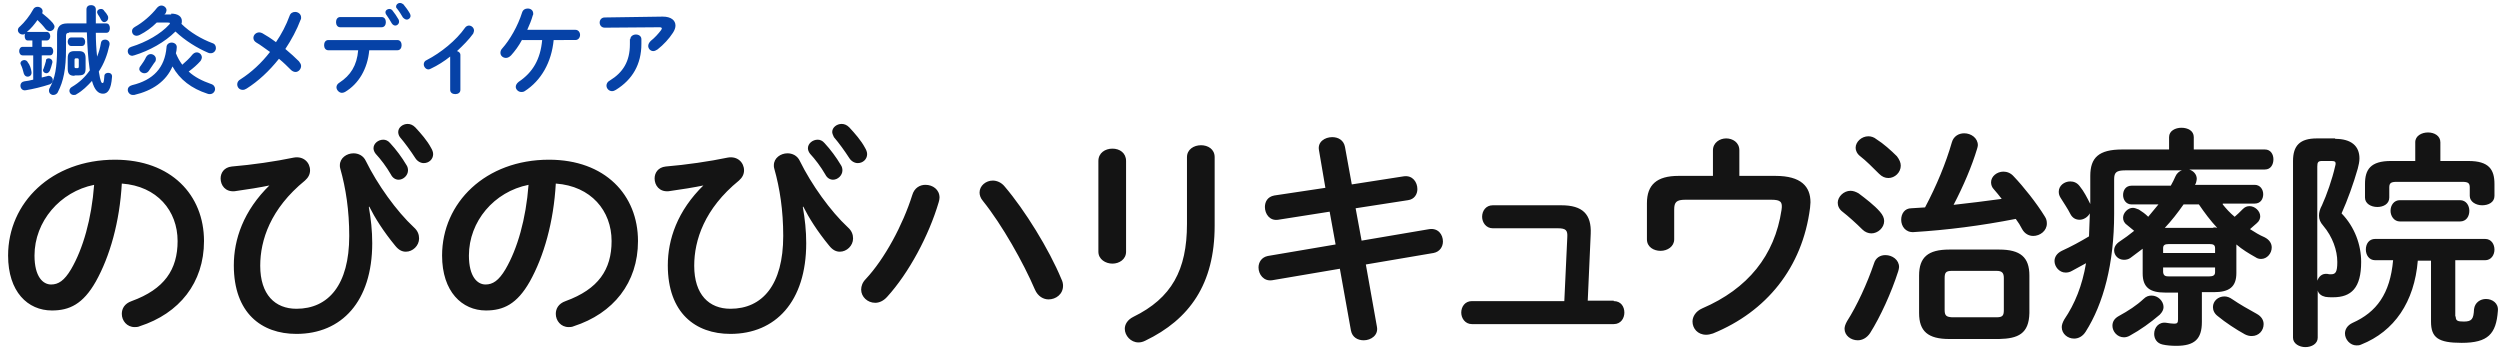 <svg xmlns="http://www.w3.org/2000/svg" viewBox="0 0 587 82"><path d="M1.9 60c0-12.4 10.2-22.5 25.1-22.5 13.2 0 20.9 8.3 20.9 19.1 0 9.8-5.8 17-15.1 20-.4.2-.9.2-1.2.2-1.8 0-3-1.5-3-3.1 0-1.2.6-2.4 2.3-3 7.7-2.8 10.8-7.4 10.8-14.1 0-7.1-4.8-12.9-13.1-13.5-.5 9-2.8 17.1-6.1 23-3 5.3-6.2 6.8-10.3 6.8-5.7 0-10.3-4.4-10.3-12.9zm6.2 0c0 5 2 6.8 3.9 6.8 1.7 0 3.1-.9 4.7-3.6 2.8-4.8 4.8-11.8 5.4-19.8-8 1.6-14 8.6-14 16.6zm55.4-16.5c-2.4.5-5.5 1-8.4 1.4-2.2.2-3.3-1.4-3.3-3 0-1.3.8-2.6 2.6-2.8 4.8-.4 10.3-1.2 14.6-2.1 2.3-.4 3.8 1.2 3.8 3 0 .9-.4 1.7-1.2 2.4-8.1 6.6-10.5 14-10.5 20 0 6.8 3.5 10.1 8.5 10.1 7.5 0 12.4-5.6 12.4-17.1 0-6-.8-11.2-2.1-15.8-.1-.3-.1-.5-.1-.8 0-1.7 1.6-2.8 3.2-2.8 1.1 0 2.3.5 2.9 1.8 2.7 5.5 7.2 11.8 11.3 15.6.9.8 1.2 1.7 1.2 2.6 0 1.7-1.5 3.1-3.1 3.1-.9 0-1.7-.4-2.5-1.4-2.8-3.4-4.8-6.6-6.1-9.2l-.1.1c.5 2.8.8 5.6.8 8.5 0 13.7-7.2 21.3-17.8 21.3-8.2 0-14.7-4.9-14.7-16.1 0-6 2.2-12.8 8.5-18.9l.1.1zm24.2-8.7c0-1.1 1.1-2 2.3-2 .5 0 1.1.2 1.6.8 1.4 1.5 2.8 3.4 3.8 5.1.3.4.4.9.4 1.3 0 1.2-1.1 2.2-2.2 2.2-.7 0-1.4-.4-1.8-1.2-1.1-1.9-2.4-3.6-3.6-4.9-.4-.5-.5-1-.5-1.3zm5.8-3.8c0-1.1 1.1-1.9 2.2-1.9.6 0 1.2.2 1.8.8 1.3 1.4 2.8 3.1 3.7 4.8.3.5.5 1 .5 1.5 0 1.2-1 2.1-2.2 2.1-.7 0-1.5-.4-2-1.2-1.1-1.7-2.4-3.5-3.6-4.9-.3-.4-.4-.9-.4-1.2zm10.3 29c0-12.4 10.2-22.5 25.1-22.5 13.2 0 20.9 8.3 20.9 19.1 0 9.8-5.8 17-15.1 20-.4.2-.9.2-1.2.2-1.8 0-3-1.5-3-3.1 0-1.2.6-2.4 2.3-3 7.7-2.8 10.8-7.4 10.8-14.1 0-7.1-4.8-12.9-13.1-13.5-.5 9-2.8 17.1-6.1 23-3 5.3-6.2 6.8-10.3 6.8-5.6 0-10.3-4.4-10.3-12.9zm6.3 0c0 5 2 6.8 3.9 6.8 1.7 0 3.1-.9 4.7-3.6 2.8-4.8 4.8-11.8 5.4-19.8-8.1 1.6-14 8.6-14 16.6zm55.3-16.5c-2.4.5-5.5 1-8.4 1.4-2.2.2-3.3-1.4-3.3-3 0-1.3.8-2.6 2.6-2.8 4.8-.4 10.3-1.2 14.6-2.1 2.3-.4 3.8 1.2 3.8 3 0 .9-.4 1.7-1.2 2.4-8.1 6.6-10.5 14-10.5 20 0 6.8 3.5 10.1 8.5 10.1 7.5 0 12.4-5.6 12.4-17.1 0-6-.8-11.2-2.1-15.8-.1-.3-.1-.5-.1-.8 0-1.7 1.6-2.8 3.2-2.8 1.1 0 2.3.5 2.9 1.8 2.7 5.5 7.2 11.8 11.3 15.6.9.8 1.2 1.7 1.2 2.6 0 1.7-1.5 3.1-3.1 3.1-.9 0-1.7-.4-2.5-1.4-2.8-3.4-4.8-6.6-6.1-9.2l-.1.1c.5 2.8.8 5.6.8 8.5 0 13.7-7.2 21.3-17.8 21.3-8.2 0-14.7-4.9-14.7-16.1 0-6 2.2-12.8 8.5-18.9l.1.1zm24.3-8.7c0-1.1 1.1-2 2.3-2 .5 0 1.1.2 1.6.8 1.4 1.5 2.8 3.4 3.8 5.1.3.4.4.9.4 1.3 0 1.2-1.1 2.2-2.2 2.2-.7 0-1.4-.4-1.8-1.2-1.1-1.9-2.4-3.6-3.6-4.9-.4-.5-.5-1-.5-1.3zm5.7-3.8c0-1.1 1.1-1.9 2.2-1.9.6 0 1.2.2 1.8.8 1.3 1.4 2.8 3.1 3.7 4.8.3.5.5 1 .5 1.5 0 1.2-1 2.1-2.2 2.1-.7 0-1.5-.4-2-1.2-1.1-1.7-2.4-3.5-3.6-4.9-.2-.4-.4-.9-.4-1.2zm21.9 12.4c1.7 0 3.3 1.1 3.3 3 0 .4-.1.7-.2 1.1-2.3 7.8-7 16.6-12.1 22.2-.9 1-1.9 1.4-2.8 1.4-1.8 0-3.3-1.4-3.3-3.1 0-.8.3-1.7 1.1-2.5 4.4-4.7 8.7-12.7 10.9-19.7.5-1.7 1.8-2.4 3.1-2.4zm12.7 1.8c0-1.6 1.5-2.8 3.1-2.8.9 0 2 .4 2.8 1.4 4.7 5.5 10.4 14.7 13.3 21.7.3.6.4 1.1.4 1.6 0 2-1.7 3.2-3.4 3.2-1.2 0-2.5-.7-3.2-2.3-2.7-6.3-7.7-15.2-12.2-20.8-.6-.7-.8-1.4-.8-2zm34.4 13.9c0 1.8-1.6 2.8-3.2 2.8s-3.3-1-3.3-2.8V37.8c0-1.9 1.6-2.9 3.3-2.9s3.2 1 3.2 2.9v21.3zm14.3-22.2c0-1.8 1.6-2.8 3.3-2.8 1.6 0 3.2.9 3.2 2.8V53c0 13.7-5.9 22-16.3 27-.6.3-1.1.4-1.6.4-1.8 0-3.2-1.6-3.2-3.2 0-1 .6-2.1 2-2.8 9-4.4 12.6-11 12.6-21.8V36.9zm31-1.6c-.4-2 1.4-3.1 3.1-3.1 1.4 0 2.7.7 3 2.3l1.6 8.8 12.2-1.9c2.1-.3 3.2 1.4 3.2 3 0 1.2-.7 2.4-2.2 2.6l-12.3 1.9 1.4 7.6 15.9-2.7c2.1-.3 3.2 1.3 3.2 2.9 0 1.2-.7 2.4-2.2 2.7l-15.9 2.7 2.6 14.6c.4 2-1.4 3.2-3.1 3.2-1.4 0-2.7-.7-3-2.3l-2.6-14.5-15.9 2.7c-2 .3-3.2-1.4-3.2-3 0-1.2.7-2.4 2.2-2.7l15.9-2.7-1.4-7.7-12.1 1.9c-2 .3-3.1-1.4-3.1-3 0-1.2.6-2.4 2.2-2.7l12-1.8-1.5-8.8zm69.2 35.4c1.7 0 2.5 1.3 2.5 2.7 0 1.3-.8 2.7-2.5 2.7h-33.3c-1.6 0-2.5-1.4-2.5-2.7 0-1.4.9-2.7 2.5-2.7h21.7l.7-15c.1-1.6-.3-2.1-2.2-2.1h-15.3c-1.6 0-2.5-1.4-2.5-2.7 0-1.4.9-2.7 2.5-2.7h16.1c5 0 7.1 2.1 6.9 6.7l-.7 15.7h6.1zm38-29.4c6 0 8.2 2.5 8.2 6.2 0 .4-.1.9-.1 1.3-1.8 14.1-10.3 24.4-22.8 29.5-.6.2-1.1.3-1.6.3-2 0-3.2-1.5-3.2-3.1 0-1.1.7-2.4 2.3-3.1 10.7-4.6 17-12.4 18.6-23.1.3-1.9-.2-2.4-2.4-2.4h-20.2c-2.1 0-2.6.6-2.6 2.3v7c0 1.7-1.6 2.7-3.2 2.7s-3.2-.9-3.2-2.7v-8.5c0-4.3 2.3-6.4 7.4-6.4h8.1v-6c0-1.8 1.6-2.8 3.1-2.8s3.1.9 3.1 2.8v6h8.5zm24.5 8.4c.7.8 1 1.5 1 2.2 0 1.6-1.5 2.9-3 2.9-.7 0-1.5-.3-2.1-.9-1.4-1.4-3.4-3.2-4.7-4.2-.8-.6-1.1-1.4-1.1-2.1 0-1.4 1.4-2.8 3-2.8.6 0 1.2.2 1.9.6 1.6 1.2 3.7 2.8 5 4.3zm1.3 10.2c1.6 0 3.2 1.1 3.2 2.8 0 .3-.1.6-.2 1-1.6 5-4.2 10.7-6.6 14.5-.8 1.2-1.9 1.7-2.9 1.7-1.6 0-3.1-1.1-3.1-2.7 0-.5.2-1.1.6-1.8 2.3-3.6 4.7-8.8 6.3-13.5.4-1.4 1.5-2 2.7-2zm2.7-23.2c.6.8.9 1.5.9 2.2 0 1.6-1.4 2.9-2.9 2.9-.8 0-1.5-.3-2.2-1-1.5-1.5-3.1-3.1-4.4-4.1-.8-.6-1.1-1.4-1.1-2 0-1.4 1.4-2.7 3-2.7.6 0 1.3.2 1.9.7 1.6 1 3.4 2.6 4.8 4zm12.9-3.3c.4-1.4 1.6-2.1 2.9-2.1 1.6 0 3.2 1.1 3.2 2.8 0 .3-.1.5-.2.9-1.2 4-3.2 8.7-5.5 13.1 3.8-.4 7.5-.9 11.3-1.4-.6-.8-1.2-1.5-1.8-2.2-.5-.5-.7-1.1-.7-1.7 0-1.4 1.4-2.5 2.9-2.5.8 0 1.7.3 2.4 1.1 2.3 2.4 5.4 6.3 7.3 9.4.4.6.5 1.1.5 1.7 0 1.7-1.6 2.9-3.2 2.9-1 0-2-.5-2.6-1.6-.4-.8-.9-1.6-1.5-2.4-8.2 1.6-16 2.6-24 3.1-1.9.1-2.9-1.4-2.9-2.9 0-1.4.8-2.7 2.4-2.7 1.1-.1 2.2-.1 3.2-.2 2.7-5.1 4.9-10.4 6.3-15.3zm-.6 46.2c-5 0-7.1-1.8-7.1-6.1v-8.8c0-4.3 2.1-6.1 7.1-6.1h11.7c5 0 7.1 1.8 7.1 6.1v8.8c-.1 4.9-2.7 6-7.1 6.1h-11.7zm11.1-5.1c1.4 0 1.7-.4 1.7-1.7v-7.5c0-1.2-.4-1.7-1.7-1.7h-10.5c-1.4 0-1.7.4-1.7 1.7v7.5c0 1.4.5 1.6 1.7 1.7h10.5zM521.9 48c.8 1 1.7 2 2.8 2.9.6-.5 1.2-1.1 1.9-1.8.5-.5 1-.7 1.6-.7 1.2 0 2.5 1.1 2.5 2.4 0 .5-.2 1.1-.8 1.6-.5.4-1 .9-1.6 1.4 1.1.7 2.2 1.4 3.4 1.9 1.2.6 1.7 1.5 1.7 2.4 0 1.4-1.1 2.7-2.5 2.7-.4 0-.9-.1-1.3-.4-1.6-.9-3.1-1.8-4.5-3v6.7c0 3.3-1.7 4.5-5.3 4.5H517v7c0 4-1.7 5.6-6 5.6-1.2 0-2.3-.1-3.2-.3-1.4-.3-2-1.4-2-2.5 0-1.5 1.1-2.9 2.9-2.6.6.1 1.3.2 1.8.2.7 0 .9-.2.9-1v-6.3h-3c-3.6 0-5.3-1.2-5.3-4.5v-5.8c-.9.7-1.9 1.4-2.8 2.1-.5.4-1.1.5-1.6.5-1.3 0-2.3-1-2.3-2.2 0-.8.4-1.5 1.3-2.1 1.2-.8 2.3-1.6 3.4-2.5-.6-.5-1.2-1-1.7-1.4-.7-.5-.9-1.1-.9-1.7 0-1.1 1.1-2.3 2.3-2.3.4 0 .9.2 1.4.4.8.5 1.5 1 2.2 1.7.8-1 1.6-1.9 2.4-2.9h-6.3c-1.3 0-2-1.1-2-2.2s.6-2.2 2-2.2h9.2c.4-.7.8-1.5 1.1-2.2.3-.7.9-1.2 1.5-1.4H499c-2.1 0-2.6.5-2.6 2.1v8.1c0 11.7-2.5 21.1-6.7 27.7-.7 1.1-1.7 1.6-2.7 1.6-1.5 0-2.9-1.1-2.9-2.7 0-.5.2-1.1.6-1.8 2.5-3.7 4.2-7.9 5.1-13.2l-3.3 1.8c-.5.3-1 .4-1.5.4-1.5 0-2.6-1.4-2.6-2.7 0-.9.5-1.8 1.7-2.4 2.2-1 4.4-2.2 6.4-3.4.1-1.8.1-3.6.2-5.4-.5.9-1.5 1.5-2.4 1.5-.9 0-1.7-.4-2.2-1.4-.6-1.2-1.5-2.5-2.3-3.8-.3-.5-.4-.9-.4-1.4 0-1.4 1.3-2.4 2.7-2.4.8 0 1.6.3 2.2 1.1 1 1.2 1.8 2.8 2.5 4.2v-6.6c0-4.3 2-6.2 7.5-6.2h11v-2.9c0-1.5 1.5-2.2 2.9-2.2 1.5 0 2.9.7 2.9 2.2v2.9h16.7c1.4 0 2 1.2 2 2.3 0 1.2-.6 2.4-2 2.4H514c1 .3 1.8 1.1 1.8 2.2 0 .3-.1.6-.2 1-.1.2-.2.3-.2.4h14c1.3 0 2 1.1 2 2.2s-.6 2.2-2 2.2h-7.5zm-16.7 21.4c1.5 0 2.8 1.3 2.8 2.7 0 .6-.3 1.2-.9 1.8-2.1 1.8-4.6 3.6-7 4.9-.5.3-1 .4-1.4.4-1.6 0-2.7-1.4-2.7-2.7 0-.9.4-1.7 1.5-2.3 2.2-1.2 4.2-2.5 5.8-4 .6-.6 1.2-.8 1.9-.8zm14.9-11.1c0-.8-.4-1-1.4-1h-9.4c-1.1 0-1.4.3-1.4 1v1.1h12.2v-1.1zm-1.4 6.6c1 0 1.4-.3 1.4-1v-1.1h-12.2v1.1c.1.9.6 1 1.4 1h9.4zm1-11.5c.3 0 .6 0 .9.1-1.6-1.7-3-3.6-4.3-5.5h-3.6c-1.4 2-2.8 3.8-4.4 5.5h11.4zm10.2 20.3c1.1.6 1.6 1.5 1.6 2.4 0 1.5-1.1 2.8-2.8 2.8-.5 0-1-.1-1.6-.4-2-1.1-4.6-2.8-6.4-4.3-.8-.6-1.1-1.4-1.1-2.1 0-1.4 1.2-2.5 2.7-2.5.6 0 1.2.2 1.9.7 1.6 1.1 3.7 2.3 5.7 3.4zm18.4-41.1c3.8 0 5.7 1.7 5.7 4.6 0 .8-.2 1.6-.4 2.4-1 3.5-2.4 7.4-3.8 10.5 3.1 3.2 4.6 7.4 4.6 11.4 0 6.1-2.3 8.3-6.6 8.3-.9 0-1.1 0-1.8-.1-.9-.2-1.6-.7-1.8-1.5v11.1c0 1.4-1.4 2.2-2.9 2.2-1.4 0-2.9-.8-2.9-2.2V37.8c0-3.6 1.6-5.3 5.6-5.3h4.3zm-3.1 5.2c-.9 0-1.1.3-1.1 1.3v26.8c.4-1 1.1-1.7 2.3-1.6.5.1.5.1.9.1 1.1 0 1.5-.5 1.5-2.9 0-2.7-1.1-5.9-3.3-8.5-.7-.8-1-1.5-1-2.4 0-.7.2-1.5.7-2.4 1.1-2.4 2.4-6.1 3.1-9.2.1-.3.1-.5.1-.6 0-.5-.3-.6-1-.6h-2.2zm31.4 36.5c0 1 .4 1.2 1.9 1.2 1.9 0 2.3-.6 2.4-2.9.2-1.6 1.5-2.4 2.8-2.4 1.5 0 3 1 2.8 2.8-.4 5.4-2.3 7.5-8.5 7.5-5.5 0-7.2-1.2-7.2-5V61.2h-3.1c-.8 9.7-5.5 16.6-13.3 19.7-.4.2-.8.2-1.1.2-1.5 0-2.7-1.4-2.7-2.8 0-.9.5-1.9 1.8-2.5 5.6-2.5 8.8-6.8 9.5-14.7h-4.2c-1.5 0-2.2-1.3-2.2-2.5 0-1.3.7-2.5 2.2-2.5h25.8c1.5 0 2.2 1.3 2.2 2.5 0 1.3-.8 2.5-2.2 2.5h-7v13.2zm-9.5-40.9c0-1.5 1.5-2.3 3-2.3s2.9.8 2.9 2.3v4.4h6.6c4.8 0 6.1 2 6.1 5.4V46c0 1.5-1.4 2.2-2.9 2.2-1.4 0-2.9-.8-2.9-2.2v-2c0-1-.4-1.3-1.7-1.3h-15.5c-1.3 0-1.7.3-1.7 1.3v2.4c0 1.5-1.4 2.2-2.8 2.2-1.5 0-2.9-.8-2.9-2.2v-3.2c0-3.4 1.3-5.4 6.1-5.4h5.7v-4.4zM563.5 52c-1.4 0-2.2-1.3-2.2-2.5 0-1.3.8-2.5 2.2-2.5h14.1c1.5 0 2.2 1.3 2.2 2.5 0 1.3-.7 2.5-2.2 2.5h-14.1z" fill="#141414"/><path d="M6.5 9.5c-.5 0-.7-.5-.7-1 0-.2 0-.4.1-.6-.2.2-.4.2-.6.2-.6 0-1.1-.5-1.1-1 0-.3.1-.6.5-.9 1-.9 2.3-2.5 3.1-4 .2-.4.6-.6 1-.6.6 0 1.2.4 1.2 1 0 .1 0 .3-.1.5.9.7 1.8 1.5 2.5 2.3.2.3.4.6.4.8 0 .6-.5 1.1-1.1 1.1-.4 0-.7-.2-1-.5-.6-.8-1.2-1.4-1.9-2.1-.7 1-1.5 2-2.5 2.8H11c.5 0 .8.5.8 1s-.3 1-.8 1H9.8V11h1.9c.5 0 .8.5.8 1s-.2 1-.8 1H9.8v5.2l1.2-.3c.1 0 .2-.1.4-.1.6 0 1 .5 1 1 0 .4-.2.8-.7 1-1.8.6-3.9 1.1-5.7 1.4-.8.1-1.2-.5-1.2-1.1 0-.5.3-.9.9-1 .7-.1 1.4-.2 2.1-.4V13H5.3c-.5 0-.8-.5-.8-1s.3-1 .8-1h2.3V9.5H6.5zm.9 7.4c.1.7-.4 1.1-.9 1.1-.4 0-.7-.2-.9-.7-.2-.8-.4-1.5-.7-2.1 0-.1-.1-.2-.1-.3 0-.5.5-.8.9-.8.3 0 .7.2.8.5.5.6.8 1.5.9 2.3zm4-3.2c.5 0 1 .4.9 1-.2.8-.4 1.4-.6 1.9-.2.4-.5.6-.8.6-.4 0-.8-.3-.8-.7 0-.1 0-.2.1-.3.2-.6.4-1.1.6-1.9-.1-.4.3-.6.6-.6zm4.8-6c-.5 0-.7.2-.7.7v3.1c0 4.7-.6 7.6-1.9 10.1-.2.5-.7.7-1.1.7-.5 0-1-.4-1-1 0-.2 0-.4.2-.7 1.2-2.2 1.7-4.7 1.7-9.2V8c0-1.7.7-2.5 2.4-2.5h4.5V2.2c0-.7.5-1 1.1-1 .5 0 1.1.3 1.1 1v3.3H25c.5 0 .8.5.8 1.1 0 .5-.2 1.1-.8 1.1h-2.5c0 1.9.1 3.8.3 5.6.4-1 .7-2 .9-3.2.1-.6.5-.8 1-.8.6 0 1.2.5 1 1.3-.5 2.3-1.3 4.4-2.5 6.2.4 2.4.6 2.7.9 2.7.2 0 .3-.2.4-1.6 0-.6.5-.8.9-.8.5 0 1 .3.9 1-.2 2.9-1 3.9-2.1 3.9s-2-.8-2.6-3c-1.1 1.2-2.2 2.3-3.6 3.1-.2.2-.5.2-.7.2-.6 0-1-.5-1-1 0-.3.2-.7.6-.9 1.7-1 3.1-2.3 4.2-3.9 0-.2-.1-.4-.1-.7-.3-2.1-.5-4.9-.6-8.2h-4.2zm1.3 10.1c-1.2 0-1.6-.5-1.6-1.7v-2.4c0-1.2.4-1.7 1.6-1.7h1c1.2 0 1.6.5 1.6 1.7V16c0 1.2-.3 1.7-1.6 1.7h-1zm1.7-9c.5 0 .8.5.8 1s-.2 1-.8 1h-2.5c-.5 0-.8-.5-.8-1s.3-1 .8-1h2.5zm-1 7.2c.2 0 .3-.1.3-.4v-1.5c0-.3-.1-.4-.3-.4h-.4c-.2 0-.3.1-.3.4v1.5c0 .2 0 .4.3.4h.4zm7.1-12.3c.1.2.1.3.1.5 0 .6-.5 1-.9 1-.3 0-.6-.2-.8-.6-.2-.4-.4-.8-.7-1.2-.1-.2-.2-.4-.2-.5 0-.5.4-.8.9-.8.3 0 .6.1.8.5.3.3.6.7.8 1.1zm14.9-.5c1.6 0 2.5.7 2.5 1.7 0 .2 0 .5-.1.7 2 2 4.8 3.6 7.2 4.5.7.2.9.7.9 1.2 0 .6-.5 1.2-1.2 1.2-.2 0-.4 0-.6-.1-2.6-1.1-5.5-2.9-7.7-5-2.5 2.5-6.1 4.5-9.7 5.6-.2 0-.3.1-.4.1-.7 0-1.1-.5-1.1-1.1 0-.4.2-.8.8-1 3.6-1.1 7-3.1 8.9-5.2.1-.1.2-.2.2-.3 0-.2-.2-.2-.5-.2h-2.6c-1.2 1.2-2.6 2.2-4 2.9-.2.1-.5.2-.7.2-.7 0-1.1-.5-1.1-1.1 0-.4.2-.7.7-1 1.8-1 3.8-2.7 5.2-4.5.3-.3.6-.5 1-.5.6 0 1.2.5 1.2 1.1 0 .2-.1.4-.2.7l-.3.3h1.6zm2.6 12c.8-.7 1.7-1.5 2.4-2.4.3-.3.6-.5 1-.5.6 0 1.2.5 1.2 1.2 0 .2-.1.5-.3.8-.8.9-1.7 1.7-2.8 2.5 1.4 1.3 3.2 2.2 5.2 2.9.7.2 1 .7 1 1.2 0 .6-.5 1.2-1.2 1.2-.2 0-.4 0-.6-.1-3.7-1.2-6.5-3.3-8.2-6.4-1.5 3.5-4.7 5.7-9 6.7h-.3c-.7 0-1.2-.6-1.2-1.2 0-.5.3-.9 1-1.1 5-1.2 7.7-4.1 8.1-8.9 0-.7.6-1.1 1.2-1.1s1.3.4 1.2 1.2c0 .5-.1.9-.2 1.3.4 1 .9 1.9 1.5 2.7zm-7.9 1.5c-.3.4-.7.5-1 .5-.6 0-1.2-.5-1.2-1 0-.2.1-.5.3-.7.5-.7 1-1.4 1.3-2.1.3-.5.7-.7 1.1-.7.6 0 1.2.5 1.2 1.1 0 .2 0 .4-.1.6-.5.6-1 1.5-1.6 2.3zM60.2 10c-.5-.3-.7-.7-.7-1.1 0-.7.6-1.3 1.4-1.3.2 0 .5.1.7.2.9.5 2 1.2 3.2 2.1 1.3-1.9 2.4-4 3.2-6.2.2-.6.7-.9 1.3-.9.7 0 1.4.5 1.4 1.3 0 .2 0 .4-.1.5-.9 2.4-2.2 4.8-3.6 6.9 1.2 1 2.3 2 3.2 2.9.3.4.5.7.5 1.1 0 .7-.6 1.4-1.3 1.4-.4 0-.8-.2-1.1-.5-.8-.8-1.7-1.7-2.8-2.6-2.3 2.9-4.9 5.3-7.6 7-.3.2-.6.3-.9.3-.8 0-1.3-.6-1.3-1.3 0-.4.2-.9.8-1.2 2.5-1.6 4.9-3.8 6.9-6.4-1.3-.9-2.3-1.7-3.2-2.2zm26.5 1.8c-.4 4.4-2.5 7.9-5.7 9.8-.2.1-.5.2-.7.2-.7 0-1.3-.7-1.3-1.3 0-.4.2-.8.7-1.1 2.6-1.7 4.1-4 4.4-7.6h-7c-.7 0-1-.6-1-1.2s.3-1.2 1-1.2h16.2c.7 0 1 .6 1 1.2s-.3 1.2-1 1.2h-6.6zM89.6 4c.7 0 1 .6 1 1.2s-.3 1.2-1 1.2h-9.7c-.7 0-1-.6-1-1.2s.3-1.2 1-1.2h9.7zm.9-1.1c0-.5.5-.8.9-.8.3 0 .5.1.7.3.5.6 1.1 1.5 1.5 2.2.1.2.1.4.1.5 0 .5-.4.9-.9.9-.3 0-.6-.2-.8-.5-.4-.7-.9-1.5-1.4-2.2 0-.1-.1-.2-.1-.4zM93 1.5c0-.4.4-.8.9-.8.3 0 .5.1.8.3.5.6 1.1 1.4 1.5 2.1.1.2.2.4.2.6 0 .5-.4.9-.9.9-.3 0-.6-.2-.9-.5-.4-.7-.9-1.5-1.4-2.1-.2-.2-.2-.3-.2-.5zm12.8 11.7c-1.5 1.2-3.1 2.2-4.6 2.9-.2.1-.4.2-.6.2-.6 0-1.1-.6-1.1-1.2 0-.4.2-.8.7-1 3.3-1.7 6.9-4.6 9-7.6.2-.3.6-.5.9-.5.6 0 1.2.5 1.2 1.2 0 .2-.1.4-.2.7-1 1.4-2.4 2.8-3.8 4.1.4.1.8.4.8.9v8.2c0 .7-.6 1-1.2 1s-1.2-.3-1.2-1v-7.9zm16.8-3.9c-.8 1.5-1.7 2.7-2.6 3.7-.4.4-.8.6-1.2.6-.7 0-1.3-.5-1.3-1.2 0-.3.1-.7.4-1 1.8-2 3.7-5.3 4.7-8.5.2-.6.7-.9 1.3-.9.7 0 1.3.4 1.3 1.2 0 .1 0 .3-.1.4-.3 1.1-.8 2.3-1.3 3.4h11.3c.7 0 1.1.6 1.1 1.2s-.4 1.2-1.1 1.2H130c-.5 5.2-2.9 9.5-6.8 12-.3.2-.6.2-.8.2-.7 0-1.3-.6-1.3-1.2 0-.4.2-.8.7-1.2 3.3-2.2 5.1-5.3 5.5-9.8h-4.7zm33-5.4c2 0 3 .9 3 2.1 0 .5-.2 1.1-.6 1.7-.9 1.4-2.2 2.8-3.6 3.9-.3.2-.7.4-1 .4-.7 0-1.2-.6-1.2-1.2 0-.4.2-.8.6-1.2.9-.7 1.8-1.7 2.4-2.5.1-.2.2-.3.2-.4 0-.2-.2-.3-.5-.3l-12.9.1c-.8 0-1.2-.6-1.2-1.2s.4-1.2 1.2-1.2l13.6-.2zM148 9.2c0-.7.7-1.1 1.3-1.1.7 0 1.3.4 1.3 1.1v1.1c0 4.8-2.1 8.4-6 10.8-.3.2-.6.3-.9.3-.7 0-1.3-.6-1.3-1.3 0-.4.2-.9.8-1.2 3.1-1.9 4.7-4.5 4.7-8.5V9.2z" fill="#0642a7"/></svg>